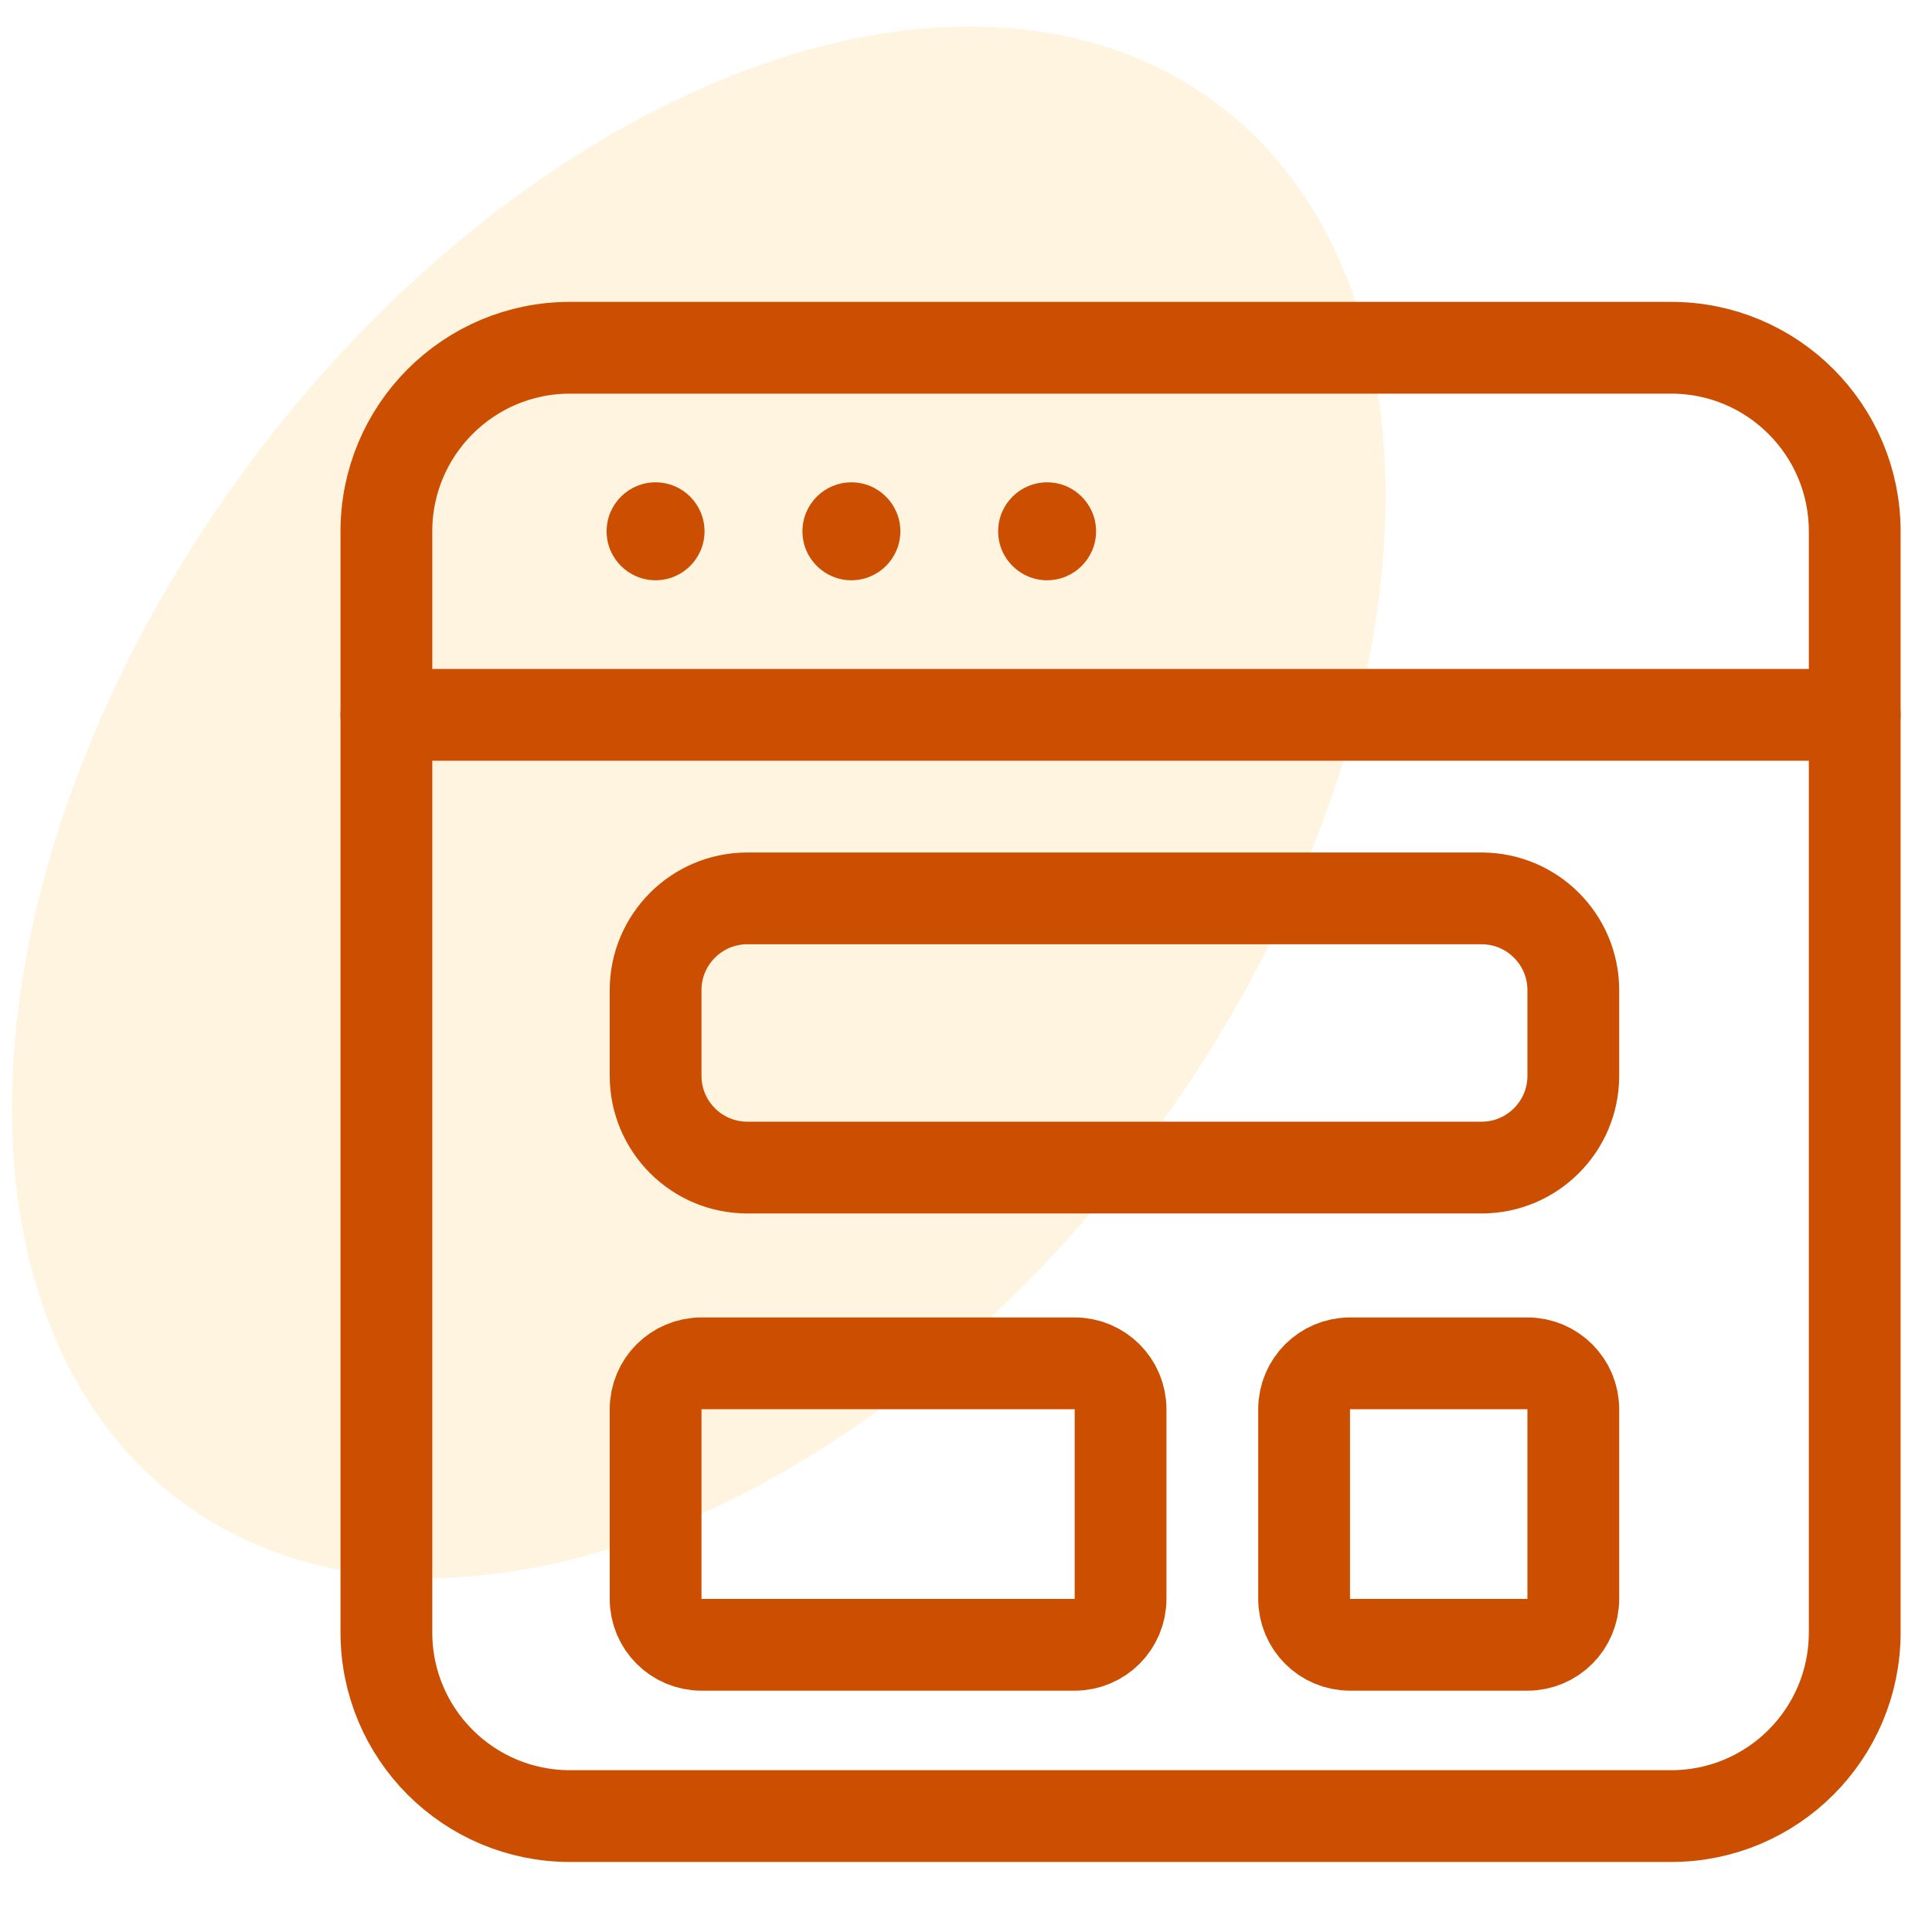 <svg width="50" height="50" viewBox="0 0 50 50" fill="none" xmlns="http://www.w3.org/2000/svg">
<g clip-path="url(#clip0_1555_3370)">
<ellipse opacity="0.4" cx="18.083" cy="20.763" rx="14.563" ry="22.514" transform="rotate(36.407 18.083 20.763)" fill="#FFE5B2"/>
<path d="M43.25 9H14.75C12.127 9 10 11.127 10 13.75V42.25C10 44.873 12.127 47 14.75 47H43.25C45.873 47 48 44.873 48 42.25V13.75C48 11.127 45.873 9 43.25 9Z" stroke="#CC4E00" stroke-width="2.375" stroke-linecap="round"/>
<path d="M10 18.5H48M40.717 36.471V41.379C40.717 42.035 40.185 42.567 39.529 42.567H34.938C34.282 42.567 33.75 42.035 33.75 41.379V36.471C33.75 35.815 34.282 35.283 34.938 35.283H39.529C40.185 35.283 40.717 35.815 40.717 36.471ZM29 36.471V41.379C29 42.035 28.468 42.567 27.812 42.567H18.154C17.498 42.567 16.967 42.035 16.967 41.379V36.471C16.967 35.815 17.498 35.283 18.154 35.283H27.812C28.468 35.283 29 35.815 29 36.471ZM19.342 30.217H38.342C39.653 30.217 40.717 29.153 40.717 27.842V25.625C40.717 24.313 39.653 23.25 38.342 23.25H19.342C18.03 23.25 16.967 24.313 16.967 25.625V27.842C16.967 29.153 18.03 30.217 19.342 30.217Z" stroke="#CC4E00" stroke-width="2.375" stroke-linecap="round"/>
<circle cx="16.966" cy="13.75" r="1.267" fill="#CC4E00"/>
<circle cx="22.034" cy="13.75" r="1.267" fill="#CC4E00"/>
<circle cx="27.099" cy="13.75" r="1.267" fill="#CC4E00"/>
</g>
<defs>
<clipPath id="clip0_1555_3370">
<rect width="50" height="50" fill="white"/>
</clipPath>
</defs>
</svg>

